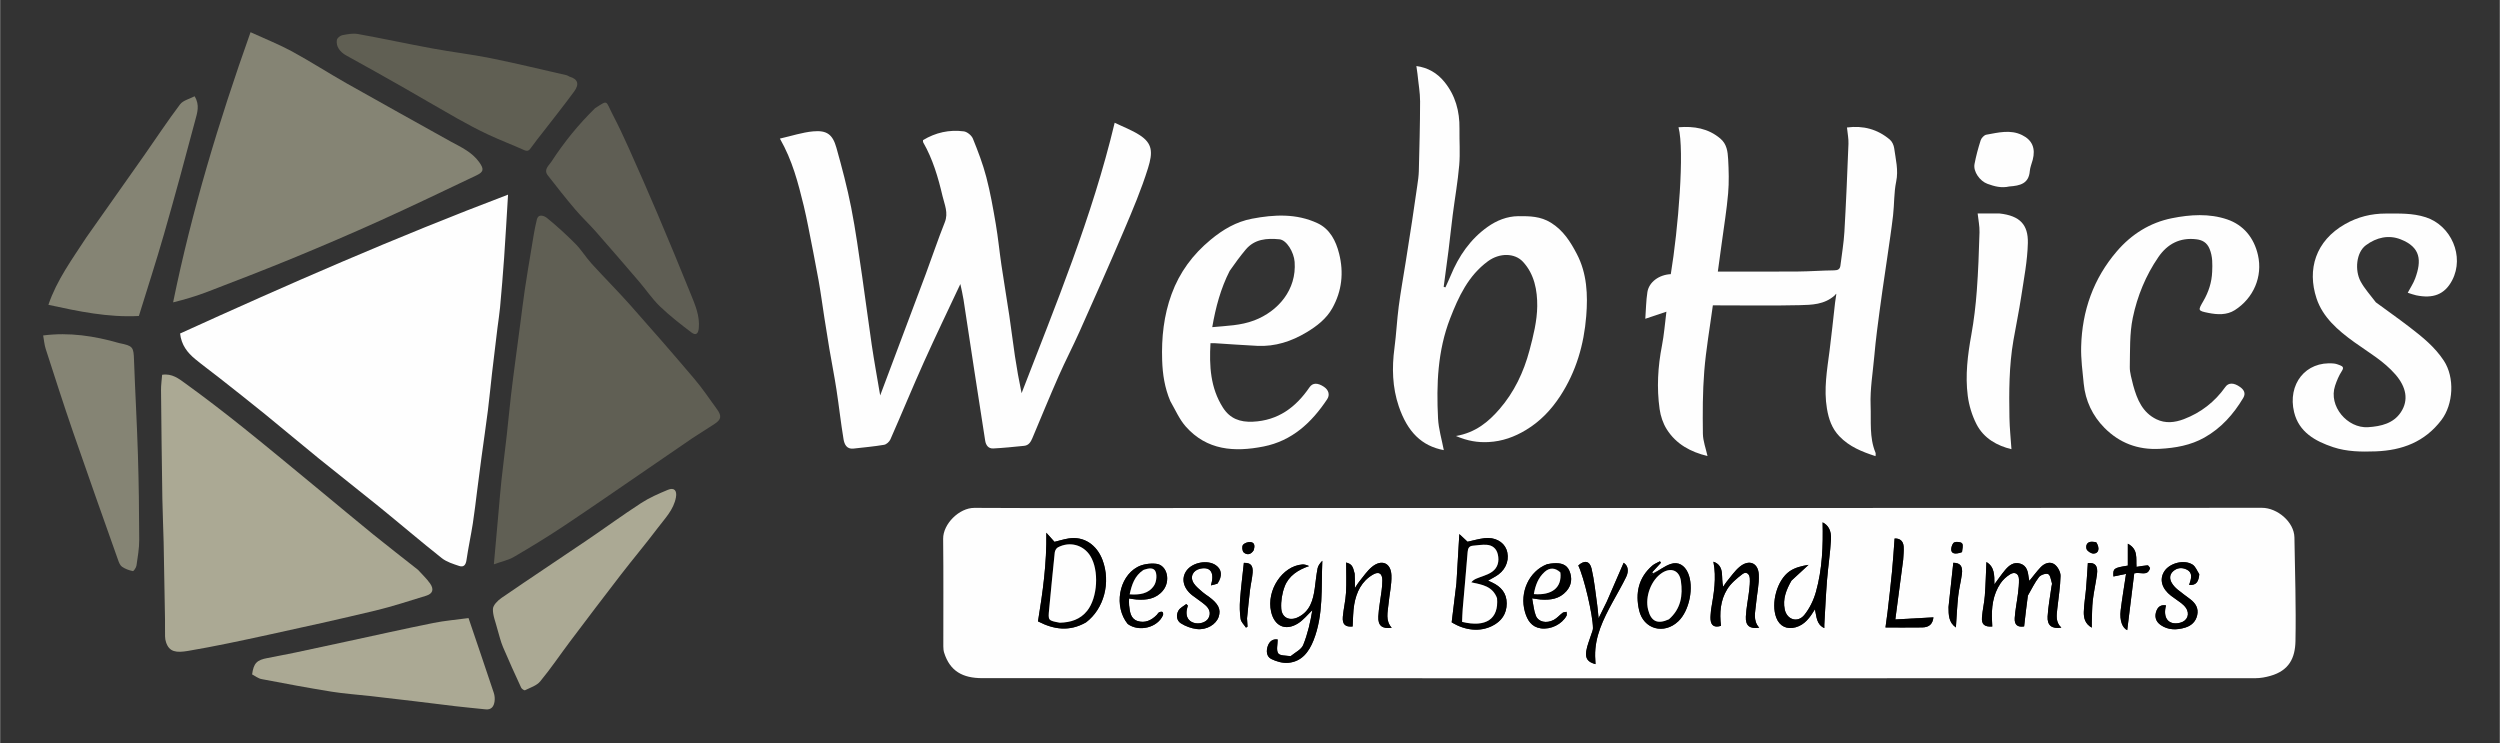 <?xml version="1.0" encoding="UTF-8"?> <svg xmlns="http://www.w3.org/2000/svg" xmlns:xlink="http://www.w3.org/1999/xlink" xmlns:xodm="http://www.corel.com/coreldraw/odm/2003" xml:space="preserve" width="2550px" height="758px" version="1.1" shape-rendering="geometricPrecision" text-rendering="geometricPrecision" image-rendering="optimizeQuality" fill-rule="evenodd" clip-rule="evenodd" viewBox="0 0 29666.5 8819.76"><rect x="0" y="0" width="29666.5" height="8819.76" fill="#333333" stroke="none"/> <g id="Layer_x0020_1">  <g id="_2620354774704"> <path fill="none" fill-rule="nonzero" d="M19724.21 8819.76c-6580.08,0 -13152.14,0 -19724.21,0 0,-2939.93 0,-5879.84 0,-8819.76 9888.84,0 19777.66,0 29666.5,0 0,2939.92 0,5879.83 0,8819.76 -3311.42,0 -6622.84,0 -9942.29,0m-5764.92 -2790.29c-799.03,0 -1598.09,2.41 -2397.1,-1.84 -179.53,-0.95 -372.81,190.89 -370.75,367.64 4.98,424.84 1.45,849.79 2.04,1274.7 0.02,25.75 2.2,52.71 9.9,77.04 69.04,217.81 218.37,301.45 452.37,301.54 5037.45,2.01 10074.9,1.62 15112.35,0.37 58.83,-0.01 119.34,-11.51 176.19,-27.72 220.4,-62.88 292.88,-210.35 296.83,-412.77 7.98,-409.86 -5.76,-820.17 -12.45,-1230.28 -2.98,-183.39 -203.39,-351.41 -385.8,-351.26 -4289.18,3.34 -8578.36,2.58 -12883.58,2.58m-8058.06 -2139.56c10.69,-80.18 24.21,-160.09 31.49,-240.57 17.78,-196.3 34.55,-392.73 48.25,-589.35 16.88,-242.18 30.25,-484.62 46.57,-749.95 -1335.44,506.57 -2620.15,1069.19 -3892.14,1648.07 15.08,136.64 87.05,227.7 179.29,303.7 94.41,77.8 193.68,149.65 289.74,225.47 180.1,142.14 360.67,283.72 538.72,428.39 215.17,174.84 426.71,354.14 642.07,528.72 237.1,192.19 478.07,379.63 714.95,572.08 247.69,201.25 490.23,408.92 740.36,607.02 57.97,45.92 135.87,69.71 207.9,93.78 51.13,17.09 77.18,-10.84 85.53,-68.25 21.27,-146.19 52.75,-290.87 75.65,-436.86 20.18,-128.81 34.29,-258.58 51.09,-387.92 17.12,-131.97 33.66,-264.02 51.47,-395.9 25.12,-185.96 52.75,-371.58 76.3,-557.73 18.72,-147.96 32.05,-296.58 49.33,-444.74 20.27,-173.8 42.21,-347.42 63.43,-535.96m3639.58 -1440.62c16.23,78.5 33.17,156.86 48.55,235.52 41.7,213.47 84.89,426.7 123.32,640.76 26.66,148.42 46.09,298.11 69.35,447.15 19.25,123.28 38.42,246.58 59.35,369.57 27.4,161.13 59.33,321.52 84.13,483.02 30.07,195.71 51.35,392.82 83.85,588.08 9.49,57.05 35.6,119.76 117.33,110.5 121.33,-13.72 243.16,-24.65 363.43,-44.83 28.46,-4.77 63.03,-36.55 75.33,-64.49 134.65,-305.62 261.46,-614.74 398.36,-919.32 141,-313.74 290.79,-623.52 431.74,-924.36 11.06,53.65 27.3,118.65 37.57,184.6 43.97,282.71 85.78,565.76 129.15,848.58 42.17,274.99 85.49,549.82 127.76,824.81 8.63,56.11 38.74,96.25 95.64,93.52 122.5,-5.87 244.68,-19.2 366.82,-31.18 55.39,-5.43 79.29,-46.89 98.7,-93.07 103.54,-246.29 204.96,-493.52 312.62,-738.01 77.84,-176.75 167.5,-348.27 246.21,-524.65 178.08,-399.06 356.25,-798.16 527.31,-1200.26 103.48,-243.26 207.19,-487.95 285.53,-739.87 58.74,-188.96 53.8,-293.84 -101.3,-393.26 -90.63,-58.08 -193.8,-96.58 -294.45,-145.42 -267.92,1121.72 -700.28,2160.96 -1104.75,3209.85 -30.96,-148 -56.9,-293.39 -78.89,-439.38 -24.04,-159.76 -42.95,-320.3 -66.78,-480.09 -29.93,-200.59 -63.99,-400.56 -93.61,-601.19 -24,-162.48 -39.48,-326.34 -67.11,-488.17 -31.79,-186.17 -64.53,-372.93 -112.27,-555.4 -40.71,-155.67 -98.6,-307.52 -159.29,-456.85 -15.53,-38.18 -67.69,-81.1 -107.68,-86.32 -171.84,-22.48 -335.06,13.79 -484.32,104.12 0.67,10.56 -1.47,19.98 2.06,26.15 114.06,198.79 177.87,416.29 229.4,636.97 23.61,101.05 72.14,199.45 27.06,312.15 -81.07,202.65 -149.76,410.23 -226.18,614.81 -177.47,475.14 -356.46,949.72 -540.63,1439.95 -35.51,-211.08 -71.15,-404.99 -100.18,-599.88 -40.31,-270.57 -73.71,-542.16 -113.68,-812.79 -40.25,-272.63 -76.8,-546.21 -130.07,-816.38 -47.3,-239.81 -109.74,-477.1 -176.09,-712.5 -44.01,-156.11 -113.47,-207.35 -274.43,-192.76 -129.97,11.79 -257.14,54.56 -395.62,85.87 149.82,262.36 216.5,526.93 286.76,804.45m-4585.89 4309.6c-175.73,-138.31 -353.08,-274.64 -526.78,-415.45 -216.82,-175.76 -430.27,-355.67 -645.81,-533.02 -298.68,-245.76 -595.72,-493.6 -897.69,-735.25 -225.78,-180.68 -455.23,-357.19 -689.54,-526.6 -74.82,-54.1 -156.27,-119.22 -273.07,-100.52 -4.73,62.88 -13.62,122.95 -13.05,182.95 4.04,428.97 9.09,857.93 15.77,1286.88 2.68,172.7 11.6,345.28 15.27,517.96 6.43,303.36 11.24,606.75 16.2,910.13 1.14,69.43 -0.81,138.91 0.7,208.31 0.49,23.06 4.49,46.91 11.76,68.79 38.12,114.8 119.23,125.96 260.31,102.13 318.11,-53.75 633.94,-122.02 949.37,-190.55 425.49,-92.44 850.71,-186.62 1274.09,-288.19 203.4,-48.81 402.78,-114.78 603.06,-176.06 78.37,-23.99 95.96,-75.62 46.54,-145.74 -40.11,-56.89 -92.19,-105.34 -147.13,-165.77m385.27 -5083.45c-409.23,-228.25 -819.46,-454.76 -1227.29,-685.48 -218.33,-123.52 -429.39,-260.1 -649.7,-379.84 -152.16,-82.7 -314.52,-146.65 -491.63,-227.84 -378.52,1063.79 -696.68,2118.45 -919.22,3206.38 143.51,-35.61 277.7,-75.58 408.02,-125.66 340.92,-131.04 681.93,-262.18 1019.57,-401.36 345.68,-142.51 689.6,-289.7 1030.25,-443.79 383.52,-173.49 762.99,-356.02 1143.17,-536.83 88.16,-41.92 89.89,-76.75 29.65,-159.5 -85.06,-116.82 -211.13,-174.47 -342.82,-246.08m2880.44 3521.25c85.3,-54.78 170.81,-109.24 255.84,-164.43 81.47,-52.9 89.81,-93.88 30.84,-175.35 -88.25,-121.91 -172.73,-247.31 -269.86,-361.85 -249.27,-293.96 -502.44,-584.72 -758.39,-872.87 -149.08,-167.86 -308.31,-326.67 -459.42,-492.79 -68.06,-74.82 -121.33,-163.59 -192.17,-235.32 -106.94,-108.29 -220.29,-211.01 -338.12,-307.27 -27.67,-22.6 -100.95,-57.17 -119.97,18.76 -29.69,118.49 -46.62,240.27 -66.99,360.98 -26.46,156.8 -52.49,313.69 -75.91,470.97 -19.61,131.65 -35.18,263.91 -52.66,395.88 -19.22,145.15 -38.89,290.24 -57.79,435.43 -18.53,142.3 -37.68,284.53 -54.09,427.08 -18,156.41 -32.19,313.28 -49.82,469.73 -19.9,176.58 -43,352.8 -62.36,529.42 -13.16,120.11 -22.38,240.64 -33.2,361 -18.77,209.03 -37.4,418.07 -57.36,641.42 90.78,-32.8 171.8,-49.37 239.42,-88.87 201.09,-117.49 400.24,-239 594.08,-368.05 333.37,-221.96 662.22,-450.7 992.82,-676.81 175.28,-119.87 350.25,-240.17 535.11,-367.06m13555.71 -1695.48c4.35,-4.96 8.71,-9.91 13.07,-14.85 0.75,2.22 2.41,4.59 2.11,6.67 -4.75,33.16 -10.7,66.18 -14.52,99.45 -21.78,189.61 -40.61,379.6 -65.15,568.85 -29.7,229.2 -70.31,457.6 -31.04,689.6 20.53,121.25 57.23,232.61 146.92,326.47 119.19,124.74 269.31,184.27 429.73,236.34 0,-15.48 4.05,-30.36 -0.6,-41.62 -74.92,-180.66 -50.67,-373.69 -57.88,-559.98 -7.46,-192.86 26.07,-387.42 43.24,-581.11 9.02,-101.71 19.9,-203.34 32.65,-304.65 19.86,-157.79 41.37,-315.37 63.4,-472.86 18.4,-131.49 39.04,-262.66 57.78,-394.09 23.91,-167.63 49.87,-335.04 69.38,-503.19 15.43,-133.11 9.58,-269.89 36.78,-400.11 28.75,-137.63 -5.86,-265.53 -23.45,-396.61 -4.87,-36.24 -24.31,-79.32 -51.42,-102.29 -145.78,-123.46 -315.6,-169.51 -509.06,-144.2 6.67,68.31 20.1,131.28 17.69,193.63 -13.52,348.94 -28.19,697.89 -48.29,1046.51 -7.65,132.75 -30.83,264.6 -46.81,396.87 -5.34,44.16 -28.41,57.91 -73.81,58.46 -145.73,1.79 -291.37,12.86 -437.09,13.96 -314.97,2.35 -629.98,0.72 -944.29,0.72 16.27,-118.61 32.1,-231.63 47.22,-344.73 25.92,-193.89 57.98,-387.25 74.81,-581.93 11.73,-135.32 7.89,-272.77 0.24,-408.66 -4.91,-87.3 -15.17,-177.51 -91.56,-242.42 -145.25,-123.43 -314.76,-149.58 -497.61,-135.17 73.54,278.23 -3.27,1206.97 -91.46,1743.4 -139.49,6.97 -258.99,93.19 -277.82,214.01 -15.85,101.69 -16.69,205.69 -24.68,315.63 89.99,-30.17 165.07,-55.36 250.47,-84.01 -17.91,140.46 -27.61,273.29 -52.95,403.07 -48.85,250.33 -63.22,501.57 -27.63,753.39 11.54,81.74 39.82,167.5 83.34,237.12 112.05,179.28 286.95,272.02 484.93,319.31 -19.61,-90.33 -53.76,-177.82 -54.79,-265.69 -2.88,-247.14 -3.48,-495.36 16.34,-741.43 20.89,-259.33 66.4,-516.68 101.96,-780.95 23.58,0 49.75,0 75.91,0 318.04,0 636.18,5.21 954.02,-2.36 143.33,-3.42 293.34,-5.8 419.92,-120.55m-4954.62 -2611.21c10.67,104.19 30.39,208.4 30.31,312.59 -0.21,276.59 -8.08,553.19 -15.01,829.72 -1.44,57.37 -10.51,114.73 -18.52,171.74 -19.54,139.18 -39.96,278.25 -61.09,417.2 -24.23,159.35 -49.38,318.55 -74.5,477.77 -28.36,179.66 -60.93,358.77 -84.58,539.05 -21.45,163.58 -28.74,329.05 -50.59,492.57 -31.39,234.82 -24.96,467.13 51.17,691.42 103.17,304.06 272.01,471.37 534.52,520.3 -23.37,-123.83 -62,-249.64 -68.44,-377.09 -20.34,-402.69 -4.92,-803.73 143.6,-1186.12 100.09,-257.69 215.1,-507.25 448.39,-678.4 140.1,-102.8 318.61,-98 415.11,5.31 136.44,146.06 172.04,340.79 170.18,527.1 -1.75,175.94 -46.44,354.31 -92.25,526.28 -68.17,255.89 -180.53,494.06 -356.06,696.39 -132.58,152.82 -285.24,278.74 -516.42,318.87 140.37,59.73 258.26,78.32 386.33,71.83 163.36,-8.28 308.37,-61.24 444.39,-143.25 168.06,-101.32 299.82,-238.66 407.81,-404.6 188.45,-289.54 280.76,-609.24 307.69,-947.58 20.02,-251.47 9.59,-504.52 -111.12,-736.01 -75.66,-145.08 -160.87,-281.1 -308.64,-372.48 -122.58,-75.79 -250.67,-78.15 -384.19,-77.15 -137.37,1.03 -260.64,51.93 -367.68,127.97 -204.49,145.27 -341.97,346.53 -437.25,577.37 -19.43,47.09 -41.42,93.11 -62.24,139.62 -6.91,-1.93 -13.81,-3.87 -20.72,-5.82 19.34,-145.09 39.57,-290.07 57.79,-435.3 17.55,-140.02 31.7,-280.46 49.73,-420.41 25.31,-196.48 60.02,-392.07 76.98,-589.22 12.32,-143.28 0.64,-288.51 2.83,-432.81 3.13,-206.71 -48.4,-395.95 -180.53,-557.14 -84.22,-102.73 -193.1,-167.14 -330.83,-185.94 5.58,37.03 9.7,64.43 13.83,106.22m-2934.11 3876.66c60.25,99.18 107.49,209.89 183.15,295.46 251.3,284.16 579.11,304.99 923.11,237.04 338.93,-66.96 570.71,-283.5 755.22,-561 33.9,-50.98 18.52,-109.29 -37.85,-147.12 -75.43,-50.58 -134.64,-49.01 -171.74,5.26 -162.55,237.83 -372.07,394.69 -672.8,408.67 -151.8,7.06 -271.55,-36.59 -354.83,-167.61 -149.55,-235.23 -162.78,-494.34 -147.69,-764.2 25.6,0 38.67,-0.71 51.65,0.11 168.09,10.51 336.07,23.22 504.28,31.43 211.7,10.33 405.21,-53.17 584.16,-160.61 121.87,-73.17 235.44,-160.08 306.27,-287.13 113.54,-203.66 137.19,-421.36 80.48,-646.6 -38.54,-153.13 -109.58,-292.94 -257.24,-361.78 -249.26,-116.24 -512.8,-103.29 -776.48,-52.99 -188.03,35.87 -344.28,128.15 -491.11,249.6 -212.23,175.54 -368.59,386.41 -463.14,644.29 -93.26,254.35 -121.17,517.82 -112.35,786.8 5.4,164.76 29.38,325.45 96.91,490.38m14303.7 -1182.45c-59.96,-81.27 -130.22,-157.01 -177.46,-245.1 -69.86,-130.26 -52.85,-342.44 62.89,-428.39 127.97,-95.03 272.47,-125.38 413.23,-69.95 238.58,93.95 250.14,251.57 171.91,463.84 -21.53,58.44 -57.45,111.56 -88.23,169.87 36.98,11.4 68.17,23.86 100.56,30.51 198.91,40.82 337.64,-7.98 426.75,-178.56 149.25,-285.72 -12.87,-650.66 -312.99,-747.81 -158.42,-51.29 -316.33,-44.01 -475.81,-44.09 -170.73,-0.1 -331.35,39.32 -482.23,125.09 -352.1,200.11 -451.32,539.69 -339.09,880.92 73.87,224.58 254.04,380.22 445.76,518.36 169.04,121.82 352.74,225.61 491.89,386.77 126.88,146.95 159.18,302.8 63.15,447.24 -87.14,131.12 -232.01,167.06 -388.92,177.11 -244.68,15.65 -472.31,-249.54 -391.57,-491.57 20.16,-60.46 45.19,-121.34 79.89,-174.22 26.96,-41.1 13.05,-55.36 -20.57,-68.94 -23.7,-9.56 -48.88,-18.59 -74.04,-20.98 -337.47,-31.95 -551.29,249.15 -471.38,577.79 57.5,236.41 250.05,343.78 462.75,414.7 163.75,54.58 334.29,56.49 505.83,50.13 314.6,-11.66 581.93,-112.05 779.71,-371.93 142.57,-187.31 159.25,-504.53 29.44,-703.12 -107.18,-163.95 -256.31,-283.54 -408.18,-400.25 -129.41,-99.47 -263.24,-193.17 -403.29,-297.42m-2880.37 984.6c-12.75,-71.55 -37.49,-143.36 -35.97,-214.61 4.13,-195.08 -3.71,-394.72 35.74,-583.68 53.45,-256.06 153.3,-500.99 304,-720.12 108.28,-157.44 257.04,-233.31 448.46,-210.78 70.41,8.28 127.23,36.48 159.16,115.27 36.7,90.54 34.01,178.16 30.26,271.17 -5.07,125.47 -42.63,239.3 -103.87,345.37 -65.23,112.96 -69.42,116.5 58.99,142.26 106,21.24 218.19,27.72 313.91,-33.34 220.73,-140.8 333.34,-396.92 274.06,-654.79 -46.99,-204.41 -171.58,-355.85 -365.01,-421.71 -212.08,-72.19 -439.1,-57.79 -656.43,-14 -259.78,52.35 -477.63,188.92 -651.51,390.83 -280.27,325.47 -414.01,708.13 -425.07,1133.1 -3.81,146.52 16.01,294.04 30.49,440.56 19.99,202.48 104.87,380.67 245.63,522.93 177.94,179.86 396.71,263.87 656.85,249.61 187.76,-10.3 366.75,-42.19 529.76,-133.8 198.06,-111.3 345.3,-276.23 461,-470.69 34.52,-58.03 3.79,-99.24 -36.16,-128.31 -76.6,-55.72 -139.83,-52.8 -175.38,-2.53 -125.63,177.63 -291.25,306.05 -493.2,382.95 -105.65,40.24 -218.36,54.5 -326.87,0.95 -164.26,-81.05 -227.41,-231.9 -278.84,-406.64m-21819.17 3176.8c-105.39,21.37 -210.48,44.46 -316.27,63.66 -129.18,23.43 -167.2,60.79 -185.46,194.89 36.12,18.52 71.75,47.81 111.53,55.41 276.41,52.8 553.11,104.67 830.9,149.42 153.61,24.76 309.56,34.66 464.36,52.23 175.27,19.91 350.46,40.55 525.6,61.53 162.1,19.42 323.99,40.55 486.16,59.32 117.66,13.62 235.64,24.5 353.44,36.84 69.2,7.24 97.07,-36.1 105.33,-93.33 4.77,-33.03 1.77,-70.27 -8.77,-101.94 -97.65,-293.56 -197.72,-586.32 -300.06,-888.1 -144.32,19.6 -283.69,30.94 -419.78,58.47 -344.84,69.75 -688.24,146.64 -1032.17,220.9 -200.34,43.25 -400.59,86.96 -614.81,130.7m-2473.9 -4923.05c-164.34,254.92 -345.61,500.53 -445.58,794.98 356.98,77.73 706.57,151.71 1073.86,132.59 99.69,-323.33 204.62,-645.44 297.99,-970.86 128.75,-448.71 251.07,-899.3 370.53,-1350.58 23.05,-87.03 57.66,-181.61 -7.18,-286.1 -60.41,32.07 -136.56,48.49 -172.13,95.57 -147.7,195.44 -282.52,400.57 -423.28,601.3 -228.1,325.26 -457.16,649.85 -694.21,983.1m6037.52 -1535.37c-193.59,191.72 -364.43,402.32 -512.45,630.7 -30.37,46.83 -96.76,94.55 -43.7,162.98 105.37,135.89 211.93,271.03 323.13,402.13 78.46,92.52 167.82,175.73 248.01,266.89 172.62,196.2 343.17,394.25 513.14,592.75 83.24,97.22 155.19,205.62 246.9,293.68 116.62,111.99 245.24,212.3 374.57,309.85 52.27,39.41 80.35,14.27 86.43,-51.22 13.73,-147.49 -44.01,-277.74 -96.62,-407.95 -129.63,-320.72 -262.26,-640.27 -397.37,-958.72 -110.62,-260.74 -225.16,-519.83 -340.76,-778.4 -58.25,-130.27 -119.3,-259.55 -185.18,-386.11 -90.99,-174.83 -51.11,-180.66 -216.1,-76.58m-5648.31 2784.29c-291.52,-85.16 -586.87,-129.7 -897.02,-90.3 10.75,58.22 14.66,111.23 30.55,160.35 106.2,328.51 211.25,657.46 323.76,983.82 175.14,508.08 355.67,1014.3 534.98,1520.92 10.35,29.21 23.9,64.36 47.2,80.3 37.39,25.58 83.19,42.31 127.75,51.3 10.21,2.06 39.71,-41.17 43.41,-66.07 14.99,-101.19 32.77,-203.38 32.51,-305.17 -0.86,-337.86 -5.18,-675.81 -15.55,-1013.51 -11.46,-373.44 -32.93,-746.55 -46.23,-1119.93 -5.52,-155.25 -11.69,-168.15 -181.36,-201.71m5344.08 -3165.42c-9.43,-4.48 -18.4,-10.93 -28.34,-13.18 -299.55,-68.09 -598.14,-141.01 -899.17,-201.81 -228.98,-46.24 -461.76,-73.31 -691.62,-115.63 -295.95,-54.48 -590.17,-118.38 -886.31,-171.72 -59.97,-10.81 -126.09,2.39 -187.43,14.46 -24.46,4.8 -58.92,34.11 -62.44,56.43 -12.1,76.92 37.04,142.77 112.24,184.15 222.26,122.28 443.58,246.3 664.08,371.69 218.01,123.99 433.62,252.19 652.14,375.23 120.34,67.74 242.49,132.99 367.49,191.5 140.47,65.75 285.89,120.84 427.45,184.38 46.44,20.84 62.63,-1.5 85.52,-34.22 43.3,-61.86 91.62,-120.18 137.81,-180.02 123.47,-160.02 249.79,-317.97 369.24,-480.95 65.06,-88.8 43.44,-148.79 -60.66,-180.31m-848.21 6570.53c21.3,67.92 37.29,138.07 64.91,203.3 68.65,162.12 141.86,322.36 215.65,482.23 6.76,14.66 37.08,34.04 45.77,29.72 62.6,-31.09 138.44,-54.55 180.14,-105.1 125.25,-151.81 235.45,-315.93 354.06,-473.33 199.44,-264.65 399.37,-528.96 601.89,-791.23 144.86,-187.57 297.73,-368.99 440.41,-558.15 84.23,-111.67 187.23,-213.75 214.3,-361.17 14.82,-80.59 -20.16,-120.9 -95.91,-89.32 -109,45.44 -219.22,93.32 -317.8,157.33 -218.59,141.93 -429.18,296.1 -644.98,442.41 -336.7,228.28 -676.09,452.61 -1011.38,682.92 -44.89,30.85 -100.36,85.83 -101.96,131.34 -2.73,77.99 33.21,157.33 54.9,249.05m17818.65 -4942.91c-85.16,0 -170.31,0 -252.44,0 8.15,77.12 24.04,149.98 21.98,222.31 -6.61,232.34 -14.8,464.88 -32.22,696.61 -13.08,174.05 -33.64,348.34 -64.65,520.05 -43.44,240.56 -73.75,482.01 -42.57,724.52 14.74,114.73 50.42,232.42 102.85,335.4 87.91,172.66 249.01,258.1 415.85,298.62 -8.21,-123.52 -21.65,-249.11 -23.95,-374.89 -5.56,-306.63 -4.98,-613.35 47.34,-917.05 29.89,-173.49 66.26,-345.97 92.52,-519.98 31.85,-211.13 73.8,-423 78.72,-635.31 5,-216.6 -93.55,-323.74 -343.43,-350.28m131.24 -320.73c118.39,-8.94 223.44,-32.39 235.16,-182.3 3.52,-45.1 23.12,-88.86 34.73,-133.4 35.28,-135.21 -3.85,-234.65 -127.66,-294.93 -138.19,-67.29 -282.16,-28.57 -422.66,-3.74 -26.19,4.62 -58.39,39.07 -67.22,66.4 -29.88,92.39 -55.27,186.87 -73.26,282.29 -16.88,89.54 64.02,201.83 153.17,234.39 82.67,30.19 165.03,52.9 267.74,31.29z"></path> <g> <path fill="#FEFEFE" fill-rule="nonzero" d="M13967.32 6029.47c4297.19,0 8586.37,0.76 12875.55,-2.58 182.41,-0.15 382.82,167.87 385.8,351.26 6.69,410.11 20.43,820.42 12.45,1230.28 -3.95,202.42 -76.43,349.89 -296.83,412.77 -56.85,16.21 -117.36,27.71 -176.19,27.72 -5037.45,1.25 -10074.9,1.64 -15112.35,-0.37 -234,-0.09 -383.33,-83.73 -452.37,-301.54 -7.7,-24.33 -9.88,-51.29 -9.9,-77.04 -0.59,-424.91 2.94,-849.86 -2.04,-1274.7 -2.06,-176.75 191.22,-368.59 370.75,-367.64 799.01,4.25 1598.07,1.84 2405.13,1.84l0 0zm5647.93 773.6c-2.23,-2.38 -4.46,-4.74 -4.06,-17.74 33.16,-35.44 66.32,-70.89 99.47,-106.33 -3.95,-5.75 -7.93,-11.53 -11.88,-17.28 -30.47,16.82 -65.01,28.95 -90.75,51.24 -164.48,142.39 -203.24,327.11 -156.81,529.23 52.16,227.08 296.76,292.36 466.05,130.55 131.93,-126.09 187.63,-407.54 113.6,-573.9 -39.85,-89.55 -114.37,-136.34 -205.68,-105.05 -72.65,24.88 -136.06,76.75 -209.94,109.28l0 0zm4451.77 261.62c42.42,-72.79 78.94,-150.17 130.14,-216.15 20.53,-26.44 82.13,-47.16 109.03,-35.01 25.78,11.63 32.24,68.77 44.2,106.86 3.6,11.5 -2.79,26.15 -4.58,39.37 -16.13,118.73 -39.4,237.05 -46.27,356.32 -6.23,108.14 51.5,149.93 163.26,133.21 -70.45,-64.43 -56.89,-145.48 -48.42,-225.15 13.75,-129.59 35.83,-258.93 38.5,-388.7 0.96,-46.46 -32.88,-109.46 -71,-137.09 -53.59,-38.85 -119.79,-13.89 -165.36,34.32 -46.83,49.53 -87.47,104.89 -133.82,161.34 -2.76,-13.37 -6.17,-25.48 -7.65,-37.81 -8.54,-70.65 -20.67,-142.06 -99.9,-166.71 -77.73,-24.19 -134.1,21.03 -180.1,76.03 -43.97,52.54 -82.52,109.62 -127.1,169.61 0.35,-107.38 2.17,-208.79 -94.72,-264.83 -6.02,135.3 -8.97,267.79 -18.85,399.75 -6.36,84.89 -26.89,168.7 -33.78,253.59 -7.06,87.08 28.49,117.33 122.27,112.54 -0.92,-20.81 -1.65,-41.68 -2.79,-62.52 -8.79,-160.23 9.04,-315.74 101.24,-451.87 28.78,-42.47 70.85,-80.29 114.86,-106.97 55.46,-33.63 101.4,-5.42 103.31,59.59 1.63,55.65 -4.36,111.87 -11.13,167.32 -11.96,97.76 -32.6,194.74 -39.19,292.75 -5.64,83.93 36.82,112.1 111.7,99.97 13.78,-121.9 27.13,-239.95 46.15,-369.76l0 0zm-6784.39 -137.23c-18.66,153.19 -37.34,306.37 -55.85,458.28 160.18,99.18 336.86,115.23 481.99,42.33 109.15,-54.82 171.35,-142.83 171.06,-267.31 -0.27,-120.69 -67.15,-197.86 -172.13,-247.06 -16.63,-7.81 -33.32,-15.45 -49.19,-22.8 42.81,-24.98 86.48,-45.32 124.28,-73.53 98.42,-73.46 134.16,-193.74 92.96,-298.35 -35.56,-90.33 -138.95,-146.41 -258.96,-131.9 -70.48,8.53 -139.48,29.02 -201.65,42.5 -34.98,-32.72 -68.43,-64.01 -97.41,-91.1 -11.41,197.21 -22.34,385.79 -35.1,588.94l0 0zm-4392.16 456.63c210.58,-160.06 292.05,-471.29 192.8,-736.43 -69.12,-184.61 -223.49,-285.25 -400.98,-257.33 -60,9.43 -118.53,28.15 -169.39,40.58 -33.29,-37.19 -65.06,-72.67 -96.83,-108.17 5.78,366.1 -42.9,707.86 -98.99,1051.84 186.77,96.68 372.89,124.78 573.39,9.51l0 0zm2420.58 405.56c-49.74,-10.64 -123.16,-5.58 -143.22,-35.87 -25.01,-37.73 -6.01,-104.62 -6.01,-164.01 -54.88,-9.31 -96.01,19.13 -116.51,74.74 -22.12,60.02 -16.79,127.98 40.8,156.63 60.73,30.22 136.45,51.49 202.65,45.25 158.68,-14.95 243.83,-128.85 298.49,-266.96 120.32,-303.96 90.43,-625.42 104.42,-944.23 -25.37,27.29 -49.51,56.48 -56.02,89.17 -15.6,78.2 -22.61,158.07 -33.57,237.21 -19.58,141.38 -56.81,274.87 -198.14,343.71 -101.01,49.19 -192.69,6.55 -199.74,-102.93 -5.58,-86.61 9.51,-180.79 40.51,-262.04 48.58,-127.41 158.99,-197.24 289.53,-242.2 -28.09,-12.71 -54.99,-20.88 -81.1,-18.81 -237.23,18.9 -426.9,307.91 -369.26,560.74 38.88,170.48 168.7,231.75 317.43,139.73 64.93,-40.18 114.93,-104.47 171.71,-157.8 -22.9,138.56 -54.36,280.41 -108.4,413.08 -21.8,53.5 -92.96,86.92 -153.57,134.59l0 0zm5950.89 -902.01c66.85,-61.32 133.69,-122.65 200.54,-183.99 -78.85,12.71 -160.31,31.83 -224.37,76.11 -150.6,104.13 -224.18,379.62 -158.82,550.82 38.93,101.96 125.72,143.54 230.7,113.94 108.22,-30.49 167.44,-114.3 228.07,-212.87 20.83,87.36 15.48,177.1 111.26,222.86 0,-17.6 -0.61,-29.63 0.09,-41.57 10.28,-175.34 18.02,-350.9 31.97,-525.97 12.9,-161.87 38.11,-322.88 47.21,-484.87 6.02,-107.07 -33.25,-169.26 -99.64,-202.93 6.7,278.24 -3.31,555.98 -78.83,825.04 -27.26,97.08 -74.32,196.02 -137.41,273.78 -79.99,98.63 -207.98,56.82 -233.26,-65.84 -25.19,-122.15 16.96,-230.91 82.49,-344.51l0 0zm-957.51 353.46c-2.06,37.07 -8.24,74.49 -5.34,111.18 5.92,74.8 48.32,98.71 124.12,75.26 -18.74,-152.16 -7.85,-302.74 73.17,-433.71 44.04,-71.19 114.36,-129.61 182.35,-181.24 44.19,-33.55 83.27,-1.91 86.38,52.15 2.72,47.57 -1.9,95.99 -7.56,143.53 -12.28,103.09 -33.91,205.51 -39.39,308.86 -5.84,109.98 47.4,149.7 158.41,132.5 -77.36,-85.69 -45.9,-185.94 -37.58,-282.2 10.09,-116.46 38.66,-233.33 32.71,-348.67 -7.2,-139.66 -115.59,-182.48 -224.32,-93.93 -60.64,49.38 -105.75,118.02 -156.79,178.86 -15.58,18.58 -27.63,40.11 -41.29,60.28 -14.29,-57.98 -10.07,-110.99 -15.4,-163.03 -6.16,-60.05 -31.07,-111.38 -100.87,-134.19 38.4,192.68 5.3,376.72 -28.6,574.35l0 0zm-4230.39 -436.82c-21.38,-90.94 -35.61,-109.21 -99.72,-128.26 0,119.45 5.15,239.2 -1.64,358.27 -5.44,95.45 -29.26,189.74 -37.77,285.2 -8.16,91.45 30.22,123.9 116.34,115.8 5.8,-88.03 4.08,-176.24 18.9,-261.59 25.39,-146.31 87.39,-275.78 221.91,-354.2 70.77,-41.25 111.51,-14.43 111.88,68.2 0.18,42.47 -4.25,85.18 -9.45,127.43 -12.4,100.42 -33.01,200.29 -38.18,300.99 -5.66,110.59 45.78,149.52 158.93,134.47 -77.66,-85.63 -46.9,-185.92 -38.14,-282.22 10.36,-113.86 38.99,-227.88 34.53,-340.84 -5.88,-148.5 -117.36,-193.65 -231.92,-98.7 -58.26,48.3 -101.49,114.91 -150.41,174.16 -15.53,18.81 -27.48,40.58 -50.84,75.65 0,-67.29 0,-114.53 -4.42,-174.36l0 0zm2280.28 -105.97c-209.14,81.21 -324.66,331.91 -257.85,564.13 27.85,96.83 76.73,178.84 187.55,194.86 119.32,17.24 251.15,-48.56 306.02,-149.54 6.49,-11.96 0.5,-30.67 0.29,-46.26 -15.68,3.47 -34.59,2.55 -46.44,11.24 -36.17,26.48 -66,63.57 -104.87,84.03 -88.51,46.57 -183.66,25.75 -213.69,-50.68 -23.99,-61.06 -28.52,-129.78 -43.68,-204.97 47.9,6.83 73.93,12.11 100.21,14.02 115.69,8.38 225.17,-5.91 307.01,-99.64 62.04,-71.04 70.75,-154.39 35.83,-238.99 -33.88,-82.04 -107.14,-96.49 -186.65,-91.5 -23.89,1.5 -47.65,5.15 -83.73,13.3l0 0zm-4969.81 709.4c132.45,96.36 352.88,40.45 416.05,-106.66 4.53,-10.54 1.03,-33.27 -6.5,-38.01 -9.14,-5.77 -28.27,-1.78 -39.85,4.22 -10.91,5.66 -17.05,19.97 -26.29,29.53 -63.69,65.94 -142.43,102.38 -230.5,73.17 -83.02,-27.55 -90,-111.19 -98.96,-185.94 -2.98,-24.98 -0.47,-50.62 -0.47,-80.95 36,4.99 61.89,9.99 88.03,11.97 118.52,9 230.37,-6.44 312.35,-103.98 97.55,-116.04 52.19,-306.84 -80.68,-320.05 -72.49,-7.2 -158.48,4.62 -221.37,38.98 -222.45,121.53 -280.46,470.96 -111.81,677.72l0 0zm5682.27 -264.76c-28.97,58.53 -57.93,117.06 -96.39,194.79 -6.69,-66.19 -9.68,-111.04 -16.01,-155.41 -20.71,-144.72 -34.17,-291.22 -67.07,-433.19 -21.78,-94.03 -85.92,-102.99 -157.83,-37.98 66.88,137.57 172.99,583.85 174.18,743.86 0.19,25.07 -12.83,50.4 -20.51,75.37 -20.22,65.84 -49.15,130.31 -59.25,197.64 -13.48,89.77 21.3,130.57 109.9,154.15 -1.56,-31.74 -3.91,-62.99 -4.46,-94.26 -4.17,-236.17 96.7,-438.69 205.28,-638.68 54.55,-100.48 112.93,-199.09 162.77,-301.84 32.66,-67.32 25.02,-132.57 -29.57,-168.26 -65.82,151.77 -131.09,302.26 -201.04,463.81l0 0zm7032.14 -330.96c-25.94,-37.97 -43.68,-88.92 -79.36,-111.41 -101.05,-63.72 -272.44,-17.69 -335.08,80.3 -60.84,95.19 -30.5,205.22 81.58,291.06 38.04,29.13 78.92,54.52 116.76,83.86 20.83,16.14 41.13,34.72 56.34,56 52.67,73.67 20.4,157.78 -66.96,179.25 -135.65,33.35 -208.6,-54.16 -167.5,-206.23 -56.09,-9.55 -93.21,12.31 -113.06,63.4 -26.77,68.88 -8.58,129.07 50.17,169.74 89.87,62.22 191.03,60.53 291.18,30.2 72.96,-22.09 125.4,-70.38 142.17,-148.07 17.36,-80.38 -19.15,-139.57 -80.43,-186.73 -50.71,-39.01 -103.53,-75.39 -152.6,-116.3 -26.12,-21.76 -50.84,-47.94 -68.11,-76.95 -28.33,-47.58 -29.23,-99.92 13.96,-139.23 47.32,-43.08 105.31,-49.65 163.41,-20.82 56.54,28.07 58.24,77.29 43.83,130.44 -4.41,16.31 -10,32.31 -16.15,51.93 93.5,7.38 112.72,-50.83 119.85,-130.44l0 0zm-11648.71 112.84c57.34,-88.51 49.28,-166.06 -22.47,-216.34 -96.44,-67.59 -275.32,-35.27 -346.83,62.67 -66.97,91.71 -41.56,208.05 66.11,293.33 50.06,39.63 105.03,73.26 153.44,114.68 47.61,40.73 73.27,93.04 40.52,155.94 -26.71,51.29 -111.68,78.37 -178.35,55.38 -64.68,-22.3 -88.37,-73.25 -82.02,-138.73 2.13,-21.87 9.88,-43.18 15.06,-64.76 -6.24,-6.1 -12.49,-12.21 -18.74,-18.31 -31.54,25.25 -73.32,44.53 -92.3,77.1 -30.6,52.53 -23.37,119.1 27.7,151.52 55.65,35.32 124.05,60.51 189.49,68.3 118.28,14.09 230.83,-56.56 259.81,-145.98 28.72,-88.64 -3.6,-154.15 -117.91,-238.39 -23.59,-17.4 -49.32,-32.32 -70.97,-51.82 -37.32,-33.61 -79.78,-65.01 -106.52,-106.15 -49.92,-76.81 -10.91,-155.82 78.73,-174.49 120.29,-25.06 170.13,48.52 124.94,198.5 26.28,-6.03 47.87,-10.99 80.31,-22.45l0 0zm8135.96 -285.7c2.01,-50.51 8.44,-101.33 4.92,-151.46 -4.87,-69.52 -47.26,-99.55 -107.76,-96.19 -10.14,133.35 -17.7,260.81 -30.02,387.79 -15.72,161.77 -34.92,323.2 -53.4,484.68 -6.62,57.9 -15.51,115.55 -24.7,183.04 133.91,0 284.65,1.56 435.33,-0.6 84.61,-1.22 124.44,-40.33 134.05,-119.44 -146.92,8.07 -294.35,16.16 -452.52,24.83 31.95,-243.86 61.71,-471.08 94.1,-712.65l0 0zm2929.66 99.3c-10.07,-10.18 -20.79,-29.61 -30.12,-28.96 -43.38,3.03 -86.39,11.61 -131.2,18.46 -7.13,-102.38 22.52,-208.49 -102.93,-274.94 0,95.49 0,178.72 0,259.87 -168.48,26.46 -177.41,33.67 -171.06,129.14 48.9,-10.21 98.26,-20.52 149.86,-31.29 -22.88,153.03 -46.42,292.01 -63.71,431.75 -15.29,123.63 21.54,210.72 77.74,236.36 27.3,-221.11 55.28,-447.61 83.25,-674.13 75.73,-19.75 156.9,40.22 188.17,-66.26l0 0zm-691.93 641.49c3.54,-85.05 2.14,-170.69 11.87,-255.03 11.88,-103 35.57,-204.6 49.59,-307.42 14.12,-103.55 -22.92,-143.91 -108.39,-134.77 -6.95,101.74 -12.52,202.28 -21.06,302.55 -7.92,92.8 -24.63,185.21 -26.87,278.04 -1.7,70.57 14.69,140.78 94.95,185.82 0,-24.64 0,-39.52 -0.09,-69.19l0 0zm-10025.87 -44.92c11.66,-111.09 22,-222.35 35.41,-333.22 8.3,-68.64 25.71,-136.36 30.99,-205.1 6.8,-88.62 -26.97,-119.12 -104.18,-116.26 -15.57,146.5 -34.15,291.07 -45.03,436.22 -5.71,76.11 -4.58,154.24 6.72,229.47 5.51,36.63 41.4,68.69 63.53,102.82 6.13,-3.81 12.25,-7.6 18.38,-11.4 -1.86,-29.12 -3.73,-58.25 -5.82,-102.53l0 0zm8325.5 -126.29c0.47,89.17 0.99,178.32 87.5,238.05 9.13,-129.8 14.27,-251.44 27.32,-372.23 9.41,-87.14 32.29,-172.76 43.82,-259.77 12.89,-97.26 -20.84,-134.8 -102.09,-135.65 -18.94,172.37 -37.74,343.52 -56.55,529.6l0 0zm-8244.14 -682.66c11.02,-41.8 13.63,-86.51 -39.89,-92.54 -29.62,-3.33 -73.57,11.99 -90.05,34.38 -13.69,18.58 -8.21,72.87 9.19,88.26 36.56,32.34 83.17,30.72 120.75,-30.1l0 0zm9993.49 -92.88c-15.79,-1.23 -31.55,-3.28 -47.35,-3.55 -60.12,-1.03 -75.38,46 -64.14,85.14 7.27,25.28 53.34,55.09 82.2,55.28 62.34,0.41 79.45,-62.41 29.29,-136.87l0 0zm-1587.09 116.6c1.01,-34.31 15.01,-78.02 -0.93,-100.06 -13.38,-18.5 -66.58,-23.43 -92.92,-12.37 -20.19,8.49 -35.06,50.87 -36.24,78.86 -2.28,53.69 41.73,67.84 130.09,33.57z"></path> </g> <path fill="#FEFEFE" fill-rule="nonzero" d="M5901.23 3897.33c-21.22,181.12 -43.16,354.74 -63.43,528.54 -17.28,148.16 -30.61,296.78 -49.33,444.74 -23.55,186.15 -51.18,371.77 -76.3,557.73 -17.81,131.88 -34.35,263.93 -51.47,395.9 -16.8,129.34 -30.91,259.11 -51.09,387.92 -22.9,145.99 -54.38,290.67 -75.65,436.86 -8.35,57.41 -34.4,85.34 -85.53,68.25 -72.03,-24.07 -149.93,-47.86 -207.9,-93.78 -250.13,-198.1 -492.67,-405.77 -740.36,-607.02 -236.88,-192.45 -477.85,-379.89 -714.95,-572.08 -215.36,-174.58 -426.9,-353.88 -642.07,-528.72 -178.05,-144.67 -358.62,-286.25 -538.72,-428.39 -96.06,-75.82 -195.33,-147.67 -289.74,-225.47 -92.24,-76 -164.21,-167.06 -179.29,-303.7 1271.99,-578.88 2556.7,-1141.5 3892.14,-1648.07 -16.32,265.33 -29.69,507.77 -46.57,749.95 -13.7,196.62 -30.47,393.05 -48.25,589.35 -7.28,80.48 -20.8,160.39 -31.49,247.99z"></path> <path fill="#FEFEFE" fill-rule="nonzero" d="M9537.18 2443.45c-66.63,-271.68 -133.31,-536.25 -283.13,-798.61 138.48,-31.31 265.65,-74.08 395.62,-85.87 160.96,-14.59 230.42,36.65 274.43,192.76 66.35,235.4 128.79,472.69 176.09,712.5 53.27,270.17 89.82,543.75 130.07,816.38 39.97,270.63 73.37,542.22 113.68,812.79 29.03,194.89 64.67,388.8 100.18,599.88 184.17,-490.23 363.16,-964.81 540.63,-1439.95 76.42,-204.58 145.11,-412.16 226.18,-614.81 45.08,-112.7 -3.45,-211.1 -27.06,-312.15 -51.53,-220.68 -115.34,-438.18 -229.4,-636.97 -3.53,-6.17 -1.39,-15.59 -2.06,-26.15 149.26,-90.33 312.48,-126.6 484.32,-104.12 39.99,5.22 92.15,48.14 107.68,86.32 60.69,149.33 118.58,301.18 159.29,456.85 47.74,182.47 80.48,369.23 112.27,555.4 27.63,161.83 43.11,325.69 67.11,488.17 29.62,200.63 63.68,400.6 93.61,601.19 23.83,159.79 42.74,320.33 66.78,480.09 21.99,145.99 47.93,291.38 78.89,439.38 404.47,-1048.89 836.83,-2088.13 1104.75,-3209.85 100.65,48.84 203.82,87.34 294.45,145.42 155.1,99.42 160.04,204.3 101.3,393.26 -78.34,251.92 -182.05,496.61 -285.53,739.87 -171.06,402.1 -349.23,801.2 -527.31,1200.26 -78.71,176.38 -168.37,347.9 -246.21,524.65 -107.66,244.49 -209.08,491.72 -312.62,738.01 -19.41,46.18 -43.31,87.64 -98.7,93.07 -122.14,11.98 -244.32,25.31 -366.82,31.18 -56.9,2.73 -87.01,-37.41 -95.64,-93.52 -42.27,-274.99 -85.59,-549.82 -127.76,-824.81 -43.37,-282.82 -85.18,-565.87 -129.15,-848.58 -10.27,-65.95 -26.51,-130.95 -37.57,-184.6 -140.95,300.84 -290.74,610.62 -431.74,924.36 -136.9,304.58 -263.71,613.7 -398.36,919.32 -12.3,27.94 -46.87,59.72 -75.33,64.49 -120.27,20.18 -242.1,31.11 -363.43,44.83 -81.73,9.26 -107.84,-53.45 -117.33,-110.5 -32.5,-195.26 -53.78,-392.37 -83.85,-588.08 -24.8,-161.5 -56.73,-321.89 -84.13,-483.02 -20.93,-122.99 -40.1,-246.29 -59.35,-369.57 -23.26,-149.04 -42.69,-298.73 -69.35,-447.15 -38.43,-214.06 -81.62,-427.29 -123.32,-640.76 -15.38,-78.66 -32.32,-157.02 -52.18,-241.36z"></path> <path fill="#ABA994" fill-rule="nonzero" d="M4959.01 6763.01c50.85,56.31 102.93,104.76 143.04,161.65 49.42,70.12 31.83,121.75 -46.54,145.74 -200.28,61.28 -399.66,127.25 -603.06,176.06 -423.38,101.57 -848.6,195.75 -1274.09,288.19 -315.43,68.53 -631.26,136.8 -949.37,190.55 -141.08,23.83 -222.19,12.67 -260.31,-102.13 -7.27,-21.88 -11.27,-45.73 -11.76,-68.79 -1.51,-69.4 0.44,-138.88 -0.7,-208.31 -4.96,-303.38 -9.77,-606.77 -16.2,-910.13 -3.67,-172.68 -12.59,-345.26 -15.27,-517.96 -6.68,-428.95 -11.73,-857.91 -15.77,-1286.88 -0.57,-60 8.32,-120.07 13.05,-182.95 116.8,-18.7 198.25,46.42 273.07,100.52 234.31,169.41 463.76,345.92 689.54,526.6 301.97,241.65 599.01,489.49 897.69,735.25 215.54,177.35 428.99,357.26 645.81,533.02 173.7,140.81 351.05,277.14 530.87,419.57z"></path> <path fill="#858474" fill-rule="nonzero" d="M5345.26 1678.79c126.62,68.26 252.69,125.91 337.75,242.73 60.24,82.75 58.51,117.58 -29.65,159.5 -380.18,180.81 -759.65,363.34 -1143.17,536.83 -340.65,154.09 -684.57,301.28 -1030.25,443.79 -337.64,139.18 -678.65,270.32 -1019.57,401.36 -130.32,50.08 -264.51,90.05 -408.02,125.66 222.54,-1087.93 540.7,-2142.59 919.22,-3206.38 177.11,81.19 339.47,145.14 491.63,227.84 220.31,119.74 431.37,256.32 649.7,379.84 407.83,230.72 818.06,457.23 1232.36,688.83z"></path> <path fill="#605F54" fill-rule="nonzero" d="M8215.75 5200.07c-179.98,123.51 -354.95,243.81 -530.23,363.68 -330.6,226.11 -659.45,454.85 -992.82,676.81 -193.84,129.05 -392.99,250.56 -594.08,368.05 -67.62,39.5 -148.64,56.07 -239.42,88.87 19.96,-223.35 38.59,-432.39 57.36,-641.42 10.82,-120.36 20.04,-240.89 33.2,-361 19.36,-176.62 42.46,-352.84 62.36,-529.42 17.63,-156.45 31.82,-313.32 49.82,-469.73 16.41,-142.55 35.56,-284.78 54.09,-427.08 18.9,-145.19 38.57,-290.28 57.79,-435.43 17.48,-131.97 33.05,-264.23 52.66,-395.88 23.42,-157.28 49.45,-314.17 75.91,-470.97 20.37,-120.71 37.3,-242.49 66.99,-360.98 19.02,-75.93 92.3,-41.36 119.97,-18.76 117.83,96.26 231.18,198.98 338.12,307.27 70.84,71.73 124.11,160.5 192.17,235.32 151.11,166.12 310.34,324.93 459.42,492.79 255.95,288.15 509.12,578.91 758.39,872.87 97.13,114.54 181.61,239.94 269.86,361.85 58.97,81.47 50.63,122.45 -30.84,175.35 -85.03,55.19 -170.54,109.65 -260.72,167.81z"></path> <path fill="#FEFEFE" fill-rule="nonzero" d="M21772.53 3506.1c-122.77,109.86 -272.78,112.24 -416.11,115.66 -317.84,7.57 -635.98,2.36 -954.02,2.36 -26.16,0 -52.33,0 -75.91,0 -35.56,264.27 -81.07,521.62 -101.96,780.95 -19.82,246.07 -19.22,494.29 -16.34,741.43 1.03,87.87 35.18,175.36 54.79,265.69 -197.98,-47.29 -372.88,-140.03 -484.93,-319.31 -43.52,-69.62 -71.8,-155.38 -83.34,-237.12 -35.59,-251.82 -21.22,-503.06 27.63,-753.39 25.34,-129.78 35.04,-262.61 52.95,-403.07 -85.4,28.65 -160.48,53.84 -250.47,84.01 7.99,-109.94 8.83,-213.94 24.68,-315.63 18.83,-120.82 138.33,-207.04 277.82,-214.01 88.19,-536.43 165,-1465.17 91.46,-1743.4 182.85,-14.41 352.36,11.74 497.61,135.17 76.39,64.91 86.65,155.12 91.56,242.42 7.65,135.89 11.49,273.34 -0.24,408.66 -16.83,194.68 -48.89,388.04 -74.81,581.93 -15.12,113.1 -30.95,226.12 -47.22,344.73 314.31,0 629.32,1.63 944.29,-0.72 145.72,-1.1 291.36,-12.17 437.09,-13.96 45.4,-0.55 68.47,-14.3 73.81,-58.46 15.98,-132.27 39.16,-264.12 46.81,-396.87 20.1,-348.62 34.77,-697.57 48.29,-1046.51 2.41,-62.35 -11.02,-125.32 -17.69,-193.63 193.46,-25.31 363.28,20.74 509.06,144.2 27.11,22.97 46.55,66.05 51.42,102.29 17.59,131.08 52.2,258.98 23.45,396.61 -27.2,130.22 -21.35,267 -36.78,400.11 -19.51,168.15 -45.47,335.56 -69.38,503.19 -18.74,131.43 -39.38,262.6 -57.78,394.09 -22.03,157.49 -43.54,315.07 -63.4,472.86 -12.75,101.31 -23.63,202.94 -32.65,304.65 -17.17,193.69 -50.7,388.25 -43.24,581.11 7.21,186.29 -17.04,379.32 57.88,559.98 4.65,11.26 0.6,26.14 0.6,41.62 -160.42,-52.07 -310.54,-111.6 -429.73,-236.34 -89.69,-93.86 -126.39,-205.22 -146.92,-326.47 -39.27,-232 1.34,-460.4 31.04,-689.6 24.54,-189.25 43.37,-379.24 65.15,-568.85 3.82,-33.27 9.77,-66.29 14.52,-99.45 0.3,-2.08 -1.36,-4.45 -2.11,-6.67 -4.36,4.94 -8.72,9.89 -16.88,19.74z"></path> <path fill="#FEFEFE" fill-rule="nonzero" d="M16821.7 882.79c-4.11,-34.58 -8.23,-61.98 -13.81,-99.01 137.73,18.8 246.61,83.21 330.83,185.94 132.13,161.19 183.66,350.43 180.53,557.14 -2.19,144.3 9.49,289.53 -2.83,432.81 -16.96,197.15 -51.67,392.74 -76.98,589.22 -18.03,139.95 -32.18,280.39 -49.73,420.41 -18.22,145.23 -38.45,290.21 -57.79,435.3 6.91,1.95 13.81,3.89 20.72,5.82 20.82,-46.51 42.81,-92.53 62.24,-139.62 95.28,-230.84 232.76,-432.1 437.25,-577.37 107.04,-76.04 230.31,-126.94 367.68,-127.97 133.52,-1 261.61,1.36 384.19,77.15 147.77,91.38 232.98,227.4 308.64,372.48 120.71,231.49 131.14,484.54 111.12,736.01 -26.93,338.34 -119.24,658.04 -307.69,947.58 -107.99,165.94 -239.75,303.28 -407.81,404.6 -136.02,82.01 -281.03,134.97 -444.39,143.25 -128.07,6.49 -245.96,-12.1 -386.33,-71.83 231.18,-40.13 383.84,-166.05 516.42,-318.87 175.53,-202.33 287.89,-440.5 356.06,-696.39 45.81,-171.97 90.5,-350.34 92.25,-526.28 1.86,-186.31 -33.74,-381.04 -170.18,-527.1 -96.5,-103.31 -275.01,-108.11 -415.11,-5.31 -233.29,171.15 -348.3,420.71 -448.39,678.4 -148.52,382.39 -163.94,783.43 -143.6,1186.12 6.44,127.45 45.07,253.26 68.44,377.09 -262.51,-48.93 -431.35,-216.24 -534.52,-520.3 -76.13,-224.29 -82.56,-456.6 -51.17,-691.42 21.85,-163.52 29.14,-328.99 50.59,-492.57 23.65,-180.28 56.22,-359.39 84.58,-539.05 25.12,-159.22 50.27,-318.42 74.5,-477.77 21.13,-138.95 41.55,-278.02 61.09,-417.2 8.01,-57.01 17.08,-114.37 18.52,-171.74 6.93,-276.53 14.8,-553.13 15.01,-829.72 0.08,-104.19 -19.64,-208.4 -30.33,-319.8z"></path> <g> <path fill="#FEFEFE" fill-rule="nonzero" d="M13887.36 4760.27c-67.28,-158.54 -91.26,-319.23 -96.66,-483.99 -8.82,-268.98 19.09,-532.45 112.35,-786.8 94.55,-257.88 250.91,-468.75 463.14,-644.29 146.83,-121.45 303.08,-213.73 491.11,-249.6 263.68,-50.3 527.22,-63.25 776.48,52.99 147.66,68.84 218.7,208.65 257.24,361.78 56.71,225.24 33.06,442.94 -80.48,646.6 -70.83,127.05 -184.4,213.96 -306.27,287.13 -178.95,107.44 -372.46,170.94 -584.16,160.61 -168.21,-8.21 -336.19,-20.92 -504.28,-31.43 -12.98,-0.82 -26.05,-0.11 -51.65,-0.11 -15.09,269.86 -1.86,528.97 147.69,764.2 83.28,131.02 203.03,174.67 354.83,167.61 300.73,-13.98 510.25,-170.84 672.8,-408.67 37.1,-54.27 96.31,-55.84 171.74,-5.26 56.37,37.83 71.75,96.14 37.85,147.12 -184.51,277.5 -416.29,494.04 -755.22,561 -344,67.95 -671.81,47.12 -923.11,-237.04 -75.66,-85.57 -122.9,-196.28 -183.4,-301.85l0 0zm704.66 -1545.39c-105.99,208.09 -165.95,430.51 -206.84,667.82 169.45,-16.13 336.45,-18.29 498.6,-80.22 284.38,-108.6 503.63,-364.27 479.17,-693.86 -8.69,-117.13 -95.46,-260.35 -179.94,-268.5 -148.99,-14.37 -295.33,-4.53 -401.59,123.01 -64.98,78.01 -125.67,159.58 -189.4,251.75z"></path> </g> <path fill="#FEFEFE" fill-rule="nonzero" d="M28195.39 3588.2c135.97,100.26 269.8,193.96 399.21,293.43 151.87,116.71 301,236.3 408.18,400.25 129.81,198.59 113.13,515.81 -29.44,703.12 -197.78,259.88 -465.11,360.27 -779.71,371.93 -171.54,6.36 -342.08,4.45 -505.83,-50.13 -212.7,-70.92 -405.25,-178.29 -462.75,-414.7 -79.91,-328.64 133.91,-609.74 471.38,-577.79 25.16,2.39 50.34,11.42 74.04,20.98 33.62,13.58 47.53,27.84 20.57,68.94 -34.7,52.88 -59.73,113.76 -79.89,174.22 -80.74,242.03 146.89,507.22 391.57,491.57 156.91,-10.05 301.78,-45.99 388.92,-177.11 96.03,-144.44 63.73,-300.29 -63.15,-447.24 -139.15,-161.16 -322.85,-264.95 -491.89,-386.77 -191.72,-138.14 -371.89,-293.78 -445.76,-518.36 -112.23,-341.23 -13.01,-680.81 339.09,-880.92 150.88,-85.77 311.5,-125.19 482.23,-125.09 159.48,0.08 317.39,-7.2 475.81,44.09 300.12,97.15 462.24,462.09 312.99,747.81 -89.11,170.58 -227.84,219.38 -426.75,178.56 -32.39,-6.65 -63.58,-19.11 -100.56,-30.51 30.78,-58.31 66.7,-111.43 88.23,-169.87 78.23,-212.27 66.67,-369.89 -171.91,-463.84 -140.76,-55.43 -285.26,-25.08 -413.23,69.95 -115.74,85.95 -132.75,298.13 -62.89,428.39 47.24,88.09 117.5,163.83 181.54,249.09z"></path> <path fill="#FEFEFE" fill-rule="nonzero" d="M25315.45 4573.92c46.92,169.63 110.07,320.48 274.33,401.53 108.51,53.55 221.22,39.29 326.87,-0.95 201.95,-76.9 367.57,-205.32 493.2,-382.95 35.55,-50.27 98.78,-53.19 175.38,2.53 39.95,29.07 70.68,70.28 36.16,128.31 -115.7,194.46 -262.94,359.39 -461,470.69 -163.01,91.61 -342,123.5 -529.76,133.8 -260.14,14.26 -478.91,-69.75 -656.85,-249.61 -140.76,-142.26 -225.64,-320.45 -245.63,-522.93 -14.48,-146.52 -34.3,-294.04 -30.49,-440.56 11.06,-424.97 144.8,-807.63 425.07,-1133.1 173.88,-201.91 391.73,-338.48 651.51,-390.83 217.33,-43.79 444.35,-58.19 656.43,14 193.43,65.86 318.02,217.3 365.01,421.71 59.28,257.87 -53.33,513.99 -274.06,654.79 -95.72,61.06 -207.91,54.58 -313.91,33.34 -128.41,-25.76 -124.22,-29.3 -58.99,-142.26 61.24,-106.07 98.8,-219.9 103.87,-345.37 3.75,-93.01 6.44,-180.63 -30.26,-271.17 -31.93,-78.79 -88.75,-106.99 -159.16,-115.27 -191.42,-22.53 -340.18,53.34 -448.46,210.78 -150.7,219.13 -250.55,464.06 -304,720.12 -39.45,188.96 -31.61,388.6 -35.74,583.68 -1.52,71.25 23.22,143.06 40.48,219.72z"></path> <path fill="#ABA994" fill-rule="nonzero" d="M3498.74 7745.5c207.25,-43.63 407.5,-87.34 607.84,-130.59 343.93,-74.26 687.33,-151.15 1032.17,-220.9 136.09,-27.53 275.46,-38.87 419.78,-58.47 102.34,301.78 202.41,594.54 300.06,888.1 10.54,31.67 13.54,68.91 8.77,101.94 -8.26,57.23 -36.13,100.57 -105.33,93.33 -117.8,-12.34 -235.78,-23.22 -353.44,-36.84 -162.17,-18.77 -324.06,-39.9 -486.16,-59.32 -175.14,-20.98 -350.33,-41.62 -525.6,-61.53 -154.8,-17.57 -310.75,-27.47 -464.36,-52.23 -277.79,-44.75 -554.49,-96.62 -830.9,-149.42 -39.78,-7.6 -75.41,-36.89 -111.53,-55.41 18.26,-134.1 56.28,-171.46 185.46,-194.89 105.79,-19.2 210.88,-42.29 323.24,-63.77z"></path> <path fill="#858474" fill-rule="nonzero" d="M1022.06 2818.37c232.86,-329.06 461.92,-653.65 690.02,-978.91 140.76,-200.73 275.58,-405.86 423.28,-601.3 35.57,-47.08 111.72,-63.5 172.13,-95.57 64.84,104.49 30.23,199.07 7.18,286.1 -119.46,451.28 -241.78,901.87 -370.53,1350.58 -93.37,325.42 -198.3,647.53 -297.99,970.86 -367.29,19.12 -716.88,-54.86 -1073.86,-132.59 99.97,-294.45 281.24,-540.06 449.77,-799.17z"></path> <path fill="#5F5E54" fill-rule="nonzero" d="M7060.46 1284.11c159.92,-101 120.04,-95.17 211.03,79.66 65.88,126.56 126.93,255.84 185.18,386.11 115.6,258.57 230.14,517.66 340.76,778.4 135.11,318.45 267.74,638 397.37,958.72 52.61,130.21 110.35,260.46 96.62,407.95 -6.08,65.49 -34.16,90.63 -86.43,51.22 -129.33,-97.55 -257.95,-197.86 -374.57,-309.85 -91.71,-88.06 -163.66,-196.46 -246.9,-293.68 -169.97,-198.5 -340.52,-396.55 -513.14,-592.75 -80.19,-91.16 -169.55,-174.37 -248.01,-266.89 -111.2,-131.1 -217.76,-266.24 -323.13,-402.13 -53.06,-68.43 13.33,-116.15 43.7,-162.98 148.02,-228.38 318.86,-438.98 517.52,-633.78z"></path> <path fill="#858474" fill-rule="nonzero" d="M1413.7 4072.16c163.05,32.88 169.22,45.78 174.74,201.03 13.3,373.38 34.77,746.49 46.23,1119.93 10.37,337.7 14.69,675.65 15.55,1013.51 0.26,101.79 -17.52,203.98 -32.51,305.17 -3.7,24.9 -33.2,68.13 -43.41,66.07 -44.56,-8.99 -90.36,-25.72 -127.75,-51.3 -23.3,-15.94 -36.85,-51.09 -47.2,-80.3 -179.31,-506.62 -359.84,-1012.84 -534.98,-1520.92 -112.51,-326.36 -217.56,-655.31 -323.76,-983.82 -15.89,-49.12 -19.8,-102.13 -30.55,-160.35 310.15,-39.4 605.5,5.14 903.64,90.98z"></path> <path fill="#605F53" fill-rule="nonzero" d="M6756.64 909.44c98.62,28.14 120.24,88.13 55.18,176.93 -119.45,162.98 -245.77,320.93 -369.24,480.95 -46.19,59.84 -94.51,118.16 -137.81,180.02 -22.89,32.72 -39.08,55.06 -85.52,34.22 -141.56,-63.54 -286.98,-118.63 -427.45,-184.38 -125,-58.51 -247.15,-123.76 -367.49,-191.5 -218.52,-123.04 -434.13,-251.24 -652.14,-375.23 -220.5,-125.39 -441.82,-249.41 -664.08,-371.69 -75.2,-41.38 -124.34,-107.23 -112.24,-184.15 3.52,-22.32 37.98,-51.63 62.44,-56.43 61.34,-12.07 127.46,-25.27 187.43,-14.46 296.14,53.34 590.36,117.24 886.31,171.72 229.86,42.32 462.64,69.39 691.62,115.63 301.03,60.8 599.62,133.72 899.17,201.81 9.94,2.25 18.91,8.7 33.82,16.56z"></path> <path fill="#ABA994" fill-rule="nonzero" d="M5901.97 7470.12c-20.71,-85.25 -56.65,-164.59 -53.92,-242.58 1.6,-45.51 57.07,-100.49 101.96,-131.34 335.29,-230.31 674.68,-454.64 1011.38,-682.92 215.8,-146.31 426.39,-300.48 644.98,-442.41 98.58,-64.01 208.8,-111.89 317.8,-157.33 75.75,-31.58 110.73,8.73 95.91,89.32 -27.07,147.42 -130.07,249.5 -214.3,361.17 -142.68,189.16 -295.55,370.58 -440.41,558.15 -202.52,262.27 -402.45,526.58 -601.89,791.23 -118.61,157.4 -228.81,321.52 -354.06,473.33 -41.7,50.55 -117.54,74.01 -180.14,105.1 -8.69,4.32 -39.01,-15.06 -45.77,-29.72 -73.79,-159.87 -147,-320.11 -215.65,-482.23 -27.62,-65.23 -43.61,-135.38 -65.89,-209.77z"></path> <path fill="#FEFEFE" fill-rule="nonzero" d="M23729.12 2533.68c242.36,26.54 340.91,133.68 335.91,350.28 -4.92,212.31 -46.87,424.18 -78.72,635.31 -26.26,174.01 -62.63,346.49 -92.52,519.98 -52.32,303.7 -52.9,610.42 -47.34,917.05 2.3,125.78 15.74,251.37 23.95,374.89 -166.84,-40.52 -327.94,-125.96 -415.85,-298.62 -52.43,-102.98 -88.11,-220.67 -102.85,-335.4 -31.18,-242.51 -0.87,-483.96 42.57,-724.52 31.01,-171.71 51.57,-346 64.65,-520.05 17.42,-231.73 25.61,-464.27 32.22,-696.61 2.06,-72.33 -13.83,-145.19 -21.98,-222.31 82.13,0 167.28,0 259.96,0z"></path> <path fill="#FEFEFE" fill-rule="nonzero" d="M23845.72 2212.95c-95.59,21.61 -177.95,-1.1 -260.62,-31.29 -89.15,-32.56 -170.05,-144.85 -153.17,-234.39 17.99,-95.42 43.38,-189.9 73.26,-282.29 8.83,-27.33 41.03,-61.78 67.22,-66.4 140.5,-24.83 284.47,-63.55 422.66,3.74 123.81,60.28 162.94,159.72 127.66,294.93 -11.61,44.54 -31.21,88.3 -34.73,133.4 -11.72,149.91 -116.77,173.36 -242.28,182.3z"></path> <path fill="black" fill-rule="nonzero" d="M24064.19 7070.58c-16.19,123.92 -29.54,241.97 -43.32,363.87 -74.88,12.13 -117.34,-16.04 -111.7,-99.97 6.59,-98.01 27.23,-194.99 39.19,-292.75 6.77,-55.45 12.76,-111.67 11.13,-167.32 -1.91,-65.01 -47.85,-93.22 -103.31,-59.59 -44.01,26.68 -86.08,64.5 -114.86,106.97 -92.2,136.13 -110.03,291.64 -101.24,451.87 1.14,20.84 1.87,41.71 2.79,62.52 -93.78,4.79 -129.33,-25.46 -122.27,-112.54 6.89,-84.89 27.42,-168.7 33.78,-253.59 9.88,-131.96 12.83,-264.45 18.85,-399.75 96.89,56.04 95.07,157.45 94.72,264.83 44.58,-59.99 83.13,-117.07 127.1,-169.61 46,-55 102.37,-100.22 180.1,-76.03 79.23,24.65 91.36,96.06 99.9,166.71 1.48,12.33 4.89,24.44 7.65,37.81 46.35,-56.45 86.99,-111.81 133.82,-161.34 45.57,-48.21 111.77,-73.17 165.36,-34.32 38.12,27.63 71.96,90.63 71,137.09 -2.67,129.77 -24.75,259.11 -38.5,388.7 -8.47,79.67 -22.03,160.72 48.42,225.15 -111.76,16.72 -169.49,-25.07 -163.26,-133.21 6.87,-119.27 30.14,-237.59 46.27,-356.32 1.79,-13.22 8.18,-27.87 4.58,-39.37 -11.96,-38.09 -18.42,-95.23 -44.2,-106.86 -26.9,-12.15 -88.5,8.57 -109.03,35.01 -51.2,65.98 -87.72,143.36 -132.97,222.04z"></path> <g> <path fill="black" fill-rule="nonzero" d="M17283.55 6920.17c11.84,-195.86 22.77,-384.44 34.18,-581.65 28.98,27.09 62.43,58.38 97.41,91.1 62.17,-13.48 131.17,-33.97 201.65,-42.5 120.01,-14.51 223.4,41.57 258.96,131.9 41.2,104.61 5.46,224.89 -92.96,298.35 -37.8,28.21 -81.47,48.55 -124.28,73.53 15.87,7.35 32.56,14.99 49.19,22.8 104.98,49.2 171.86,126.37 172.13,247.06 0.29,124.48 -61.91,212.49 -171.06,267.31 -145.13,72.9 -321.81,56.85 -481.99,-42.33 18.51,-151.91 37.19,-305.09 56.77,-465.57l0 0zm480.46 173.74c-52.63,-138.11 -175.83,-154.88 -304.51,-182.76 16.94,-21.2 37.65,-34.29 59.88,-43.88 62.71,-27.07 133.05,-42.83 187.39,-81.38 67.04,-47.58 87.15,-123.72 67.42,-207.17 -16.32,-68.98 -63.23,-106.74 -128.74,-112.47 -54.66,-4.78 -110.71,5.83 -166.1,10.23 -45.77,3.64 -59.69,30.32 -63.19,74.58 -17.82,225.67 -39.22,451.05 -58.44,676.6 -4.41,51.74 -5.15,103.79 -7.45,152.83 284.4,69.46 436.14,-34.37 413.74,-286.58z"></path> </g> <g> <path fill="black" fill-rule="nonzero" d="M12885.57 7387.45c-195.6,111.91 -381.72,83.81 -568.49,-12.87 56.09,-343.98 104.77,-685.74 98.99,-1051.84 31.77,35.5 63.54,70.98 96.83,108.17 50.86,-12.43 109.39,-31.15 169.39,-40.58 177.49,-27.92 331.86,72.72 400.98,257.33 99.25,265.14 17.78,576.37 -197.7,739.79l0 0zm-303.69 3.04c125.03,-3.52 236.15,-38.94 317.79,-140.29 125.6,-155.98 144.41,-481.84 38.07,-652.31 -82.31,-131.94 -244.38,-176.13 -385.06,-101.2 -18.21,9.69 -34.36,38.73 -36.67,60.39 -23.93,225.09 -44.55,450.52 -66.66,675.79 -12.9,131.51 -13.36,131.46 132.53,157.62z"></path> </g> <path fill="black" fill-rule="nonzero" d="M15317.01 7787.09c54.65,-45.11 125.81,-78.53 147.61,-132.03 54.04,-132.67 85.5,-274.52 108.4,-413.08 -56.78,53.33 -106.78,117.62 -171.71,157.8 -148.73,92.02 -278.55,30.75 -317.43,-139.73 -57.64,-252.83 132.03,-541.84 369.26,-560.74 26.11,-2.07 53.01,6.1 81.1,18.81 -130.54,44.96 -240.95,114.79 -289.53,242.2 -31,81.25 -46.09,175.43 -40.51,262.04 7.05,109.48 98.73,152.12 199.74,102.93 141.33,-68.84 178.56,-202.33 198.14,-343.71 10.96,-79.14 17.97,-159.01 33.57,-237.21 6.51,-32.69 30.65,-61.88 56.02,-89.17 -13.99,318.81 15.9,640.27 -104.42,944.23 -54.66,138.11 -139.81,252.01 -298.49,266.96 -66.2,6.24 -141.92,-15.03 -202.65,-45.25 -57.59,-28.65 -62.92,-96.61 -40.8,-156.63 20.5,-55.61 61.63,-84.05 116.51,-74.74 0,59.39 -19,126.28 6.01,164.01 20.06,30.29 93.48,25.23 149.18,33.31z"></path> <path fill="black" fill-rule="nonzero" d="M21258.34 6892.29c-61.93,108.95 -104.08,217.71 -78.89,339.86 25.28,122.66 153.27,164.47 233.26,65.84 63.09,-77.76 110.15,-176.7 137.41,-273.78 75.52,-269.06 85.53,-546.8 78.93,-825.02 66.29,33.65 105.56,95.84 99.54,202.91 -9.1,161.99 -34.31,323 -47.21,484.87 -13.95,175.07 -21.69,350.63 -31.97,525.97 -0.7,11.94 -0.09,23.97 -0.09,41.57 -95.78,-45.76 -90.43,-135.5 -111.26,-222.86 -60.63,98.57 -119.85,182.38 -228.07,212.87 -104.98,29.6 -191.77,-11.98 -230.7,-113.94 -65.36,-171.2 8.22,-446.69 158.82,-550.82 64.06,-44.28 145.52,-63.4 224.37,-76.11 -66.85,61.34 -133.69,122.67 -204.14,188.64z"></path> <g> <path fill="black" fill-rule="nonzero" d="M19621.62 6810.45c67.51,-39.91 130.92,-91.78 203.57,-116.66 91.31,-31.29 165.83,15.5 205.68,105.05 74.03,166.36 18.33,447.81 -113.6,573.9 -169.29,161.81 -413.89,96.53 -466.05,-130.55 -46.43,-202.12 -7.67,-386.84 156.81,-529.23 25.74,-22.29 60.28,-34.42 90.75,-51.24 3.95,5.75 7.93,11.53 11.88,17.28 -33.15,35.44 -66.31,70.89 -105.21,114 -10.9,16.33 -16.04,24.99 -21.19,33.65 2.47,2.27 4.95,4.52 7.41,6.79 9.99,-7.67 19.96,-15.32 29.95,-22.99l0 0zm187.67 535.6c139.01,-121.91 162.34,-280.54 138.06,-451.22 -17.73,-124.51 -116.99,-164.92 -223.65,-95.9 -129.09,83.56 -204.3,281.92 -165.64,436.95 34.68,139.07 111.01,176.5 251.23,110.17z"></path> </g> <path fill="black" fill-rule="nonzero" d="M20305.6 7234.34c32.73,-190.87 65.83,-374.91 27.43,-567.59 69.8,22.81 94.71,74.14 100.87,134.19 5.33,52.04 1.11,105.05 15.4,163.03 13.66,-20.17 25.71,-41.7 41.29,-60.28 51.04,-60.84 96.15,-129.48 156.79,-178.86 108.73,-88.55 217.12,-45.73 224.32,93.93 5.95,115.34 -22.62,232.21 -32.71,348.67 -8.32,96.26 -39.78,196.51 37.58,282.2 -111.01,17.2 -164.25,-22.52 -158.41,-132.5 5.48,-103.35 27.11,-205.77 39.39,-308.86 5.66,-47.54 10.28,-95.96 7.56,-143.53 -3.11,-54.06 -42.19,-85.7 -86.38,-52.15 -67.99,51.63 -138.31,110.05 -182.35,181.24 -81.02,130.97 -91.91,281.55 -73.17,433.71 -75.8,23.45 -118.2,-0.46 -124.12,-75.26 -2.9,-36.69 3.28,-74.11 6.51,-117.94z"></path> <path fill="black" fill-rule="nonzero" d="M16076.25 6810.57c2.21,53.54 2.21,100.78 2.21,168.07 23.36,-35.07 35.31,-56.84 50.84,-75.65 48.92,-59.25 92.15,-125.86 150.41,-174.16 114.56,-94.95 226.04,-49.8 231.92,98.7 4.46,112.96 -24.17,226.98 -34.53,340.84 -8.76,96.3 -39.52,196.59 38.14,282.22 -113.15,15.05 -164.59,-23.88 -158.93,-134.47 5.17,-100.7 25.78,-200.57 38.18,-300.99 5.2,-42.25 9.63,-84.96 9.45,-127.43 -0.37,-82.63 -41.11,-109.45 -111.88,-68.2 -134.52,78.42 -196.52,207.89 -221.91,354.2 -14.82,85.35 -13.1,173.56 -18.9,261.59 -86.12,8.1 -124.5,-24.35 -116.34,-115.8 8.51,-95.46 32.33,-189.75 37.77,-285.2 6.79,-119.07 1.64,-238.82 1.64,-358.27 64.11,19.05 78.34,37.32 101.93,134.55z"></path> <g> <path fill="black" fill-rule="nonzero" d="M18360.45 6695.57c29.95,-5.41 53.71,-9.06 77.6,-10.56 79.51,-4.99 152.77,9.46 186.65,91.5 34.92,84.6 26.21,167.95 -35.83,238.99 -81.84,93.73 -191.32,108.02 -307.01,99.64 -26.28,-1.91 -52.31,-7.19 -100.21,-14.02 15.16,75.19 19.69,143.91 43.68,204.97 30.03,76.43 125.18,97.25 213.69,50.68 38.87,-20.46 68.7,-57.55 104.87,-84.03 11.85,-8.69 30.76,-7.77 46.44,-11.24 0.21,15.59 6.2,34.3 -0.29,46.26 -54.87,100.98 -186.7,166.78 -306.02,149.54 -110.82,-16.02 -159.7,-98.03 -187.55,-194.86 -66.81,-232.22 48.71,-482.92 263.98,-566.87l0 0zm153.8 92.6c-59.8,-52.31 -124.51,-53.98 -183.27,-1.45 -78.52,70.2 -111.52,162.91 -128.76,264.12 215.61,17.87 335.51,-77.96 312.03,-262.67z"></path> </g> <g> <path fill="black" fill-rule="nonzero" d="M13380.14 7403.65c-164.28,-202.7 -106.27,-552.13 116.18,-673.66 62.89,-34.36 148.88,-46.18 221.37,-38.98 132.87,13.21 178.23,204.01 80.68,320.05 -81.98,97.54 -193.83,112.98 -312.35,103.98 -26.14,-1.98 -52.03,-6.98 -88.03,-11.97 0,30.33 -2.51,55.97 0.47,80.95 8.96,74.75 15.94,158.39 98.96,185.94 88.07,29.21 166.81,-7.23 230.5,-73.17 9.24,-9.56 15.38,-23.87 26.29,-29.53 11.58,-6 30.71,-9.99 39.85,-4.22 7.53,4.74 11.03,27.47 6.5,38.01 -63.17,147.11 -283.6,203.02 -420.42,102.6l0 0zm184.32 -637.28c-100.98,67.53 -134.08,172.27 -159.25,287.21 114.2,7.9 222.09,-4.48 287.8,-101.9 27.99,-41.52 37.45,-114.3 21.75,-161.76 -19.83,-59.9 -85.91,-46.72 -150.3,-23.55z"></path> </g> <path fill="black" fill-rule="nonzero" d="M19069.12 7137.41c67.61,-156.01 132.88,-306.5 198.7,-458.27 54.59,35.69 62.23,100.94 29.57,168.26 -49.84,102.75 -108.22,201.36 -162.77,301.84 -108.58,199.99 -209.45,402.51 -205.28,638.68 0.55,31.27 2.9,62.52 4.46,94.26 -88.6,-23.58 -123.38,-64.38 -109.9,-154.15 10.1,-67.33 39.03,-131.8 59.25,-197.64 7.68,-24.97 20.7,-50.3 20.51,-75.37 -1.19,-160.01 -107.3,-606.29 -174.18,-743.86 71.91,-65.01 136.05,-56.05 157.83,37.98 32.9,141.97 46.36,288.47 67.07,433.19 6.33,44.37 9.32,89.22 16.01,155.41 38.46,-77.73 67.42,-136.26 98.73,-200.33z"></path> <path fill="black" fill-rule="nonzero" d="M26100.24 6817.98c-8.45,73.62 -27.67,131.83 -121.17,124.45 6.15,-19.62 11.74,-35.62 16.15,-51.93 14.41,-53.15 12.71,-102.37 -43.83,-130.44 -58.1,-28.83 -116.09,-22.26 -163.41,20.82 -43.19,39.31 -42.29,91.65 -13.96,139.23 17.27,29.01 41.99,55.19 68.11,76.95 49.07,40.91 101.89,77.29 152.6,116.3 61.28,47.16 97.79,106.35 80.43,186.73 -16.77,77.69 -69.21,125.98 -142.17,148.07 -100.15,30.33 -201.31,32.02 -291.18,-30.2 -58.75,-40.67 -76.94,-100.86 -50.17,-169.74 19.85,-51.09 56.97,-72.95 113.06,-63.4 -41.1,152.07 31.85,239.58 167.5,206.23 87.36,-21.47 119.63,-105.58 66.96,-179.25 -15.21,-21.28 -35.51,-39.86 -56.34,-56 -37.84,-29.34 -78.72,-54.73 -116.76,-83.86 -112.08,-85.84 -142.42,-195.87 -81.58,-291.06 62.64,-97.99 234.03,-144.02 335.08,-80.3 35.68,22.49 53.42,73.44 80.68,117.4z"></path> <path fill="black" fill-rule="nonzero" d="M14444.78 6928.08c-27.01,8.21 -48.6,13.17 -74.88,19.2 45.19,-149.98 -4.65,-223.56 -124.94,-198.5 -89.64,18.67 -128.65,97.68 -78.73,174.49 26.74,41.14 69.2,72.54 106.52,106.15 21.65,19.5 47.38,34.42 70.97,51.82 114.31,84.24 146.63,149.75 117.91,238.39 -28.98,89.42 -141.53,160.07 -259.81,145.98 -65.44,-7.79 -133.84,-32.98 -189.49,-68.3 -51.07,-32.42 -58.3,-98.99 -27.7,-151.52 18.98,-32.57 60.76,-51.85 92.3,-77.1 6.25,6.1 12.5,12.21 18.74,18.31 -5.18,21.58 -12.93,42.89 -15.06,64.76 -6.35,65.48 17.34,116.43 82.02,138.73 66.67,22.99 151.64,-4.09 178.35,-55.38 32.75,-62.9 7.09,-115.21 -40.52,-155.94 -48.41,-41.42 -103.38,-75.05 -153.44,-114.68 -107.67,-85.28 -133.08,-201.62 -66.11,-293.33 71.51,-97.94 250.39,-130.26 346.83,-62.67 71.75,50.28 79.81,127.83 17.04,219.59z"></path> <path fill="black" fill-rule="nonzero" d="M22584.86 6646.31c-31.08,234.39 -60.84,461.61 -92.79,705.47 158.17,-8.67 305.6,-16.76 452.52,-24.83 -9.61,79.11 -49.44,118.22 -134.05,119.44 -150.68,2.16 -301.42,0.6 -435.33,0.6 9.19,-67.49 18.08,-125.14 24.7,-183.04 18.48,-161.48 37.68,-322.91 53.4,-484.68 12.32,-126.98 19.88,-254.44 30.02,-387.79 60.5,-3.36 102.89,26.67 107.76,96.19 3.52,50.13 -2.91,100.95 -6.23,158.64z"></path> <path fill="black" fill-rule="nonzero" d="M25515.13 6745.34c-30.57,99.57 -111.74,39.6 -187.47,59.35 -27.97,226.52 -55.95,453.02 -83.25,674.13 -56.2,-25.64 -93.03,-112.73 -77.74,-236.36 17.29,-139.74 40.83,-278.72 63.71,-431.75 -51.6,10.77 -100.96,21.08 -149.86,31.29 -6.35,-95.47 2.58,-102.68 171.06,-129.14 0,-81.15 0,-164.38 0,-259.87 125.45,66.45 95.8,172.56 102.93,274.94 44.81,-6.85 87.82,-15.43 131.2,-18.46 9.33,-0.65 20.05,18.78 29.42,35.87z"></path> <path fill="black" fill-rule="nonzero" d="M24823.94 7387.32c0.05,22.27 0.05,37.15 0.05,61.79 -80.26,-45.04 -96.65,-115.25 -94.95,-185.82 2.24,-92.83 18.95,-185.24 26.87,-278.04 8.54,-100.27 14.11,-200.81 21.06,-302.55 85.47,-9.14 122.51,31.22 108.39,134.77 -14.02,102.82 -37.71,204.42 -49.59,307.42 -9.73,84.34 -8.33,169.98 -11.83,262.43z"></path> <path fill="black" fill-rule="nonzero" d="M14798.14 7342.59c1.98,36.69 3.85,65.82 5.71,94.94 -6.13,3.8 -12.25,7.59 -18.38,11.4 -22.13,-34.13 -58.02,-66.19 -63.53,-102.82 -11.3,-75.23 -12.43,-153.36 -6.72,-229.47 10.88,-145.15 29.46,-289.72 45.03,-436.22 77.21,-2.86 110.98,27.64 104.18,116.26 -5.28,68.74 -22.69,136.46 -30.99,205.1 -13.41,110.87 -23.75,222.13 -35.3,340.81z"></path> <path fill="black" fill-rule="nonzero" d="M23123.53 7201.25c18.81,-178.62 37.61,-349.77 56.55,-522.14 81.25,0.85 114.98,38.39 102.09,135.65 -11.53,87.01 -34.41,172.63 -43.82,259.77 -13.05,120.79 -18.19,242.43 -27.32,372.23 -86.51,-59.73 -87.03,-148.88 -87.5,-245.51z"></path> <path fill="black" fill-rule="nonzero" d="M14876.33 6531.93c-34.52,54.94 -81.13,56.56 -117.69,24.22 -17.4,-15.39 -22.88,-69.68 -9.19,-88.26 16.48,-22.39 60.43,-37.71 90.05,-34.38 53.52,6.03 50.91,50.74 36.83,98.42z"></path> <path fill="black" fill-rule="nonzero" d="M24878.57 6436.94c44.47,70.69 27.36,133.51 -34.98,133.1 -28.86,-0.19 -74.93,-30 -82.2,-55.28 -11.24,-39.14 4.02,-86.17 64.14,-85.14 15.8,0.27 31.56,2.32 53.04,7.32z"></path> <path fill="black" fill-rule="nonzero" d="M23281.72 6554.95c-84.29,29.09 -128.3,14.94 -126.02,-38.75 1.18,-27.99 16.05,-70.37 36.24,-78.86 26.34,-11.06 79.54,-6.13 92.92,12.37 15.94,22.04 1.94,65.75 -3.14,105.24z"></path> <path fill="none" fill-rule="nonzero" d="M14592.58 3208.78c63.17,-86.07 123.86,-167.64 188.84,-245.65 106.26,-127.54 252.6,-137.38 401.59,-123.01 84.48,8.15 171.25,151.37 179.94,268.5 24.46,329.59 -194.79,585.26 -479.17,693.86 -162.15,61.93 -329.15,64.09 -498.6,80.22 40.89,-237.31 100.85,-459.73 207.4,-673.92z"></path> <path fill="#FEFEFE" fill-rule="nonzero" d="M17765.4 7100.43c21.01,245.69 -130.73,349.52 -415.13,280.06 2.3,-49.04 3.04,-101.09 7.45,-152.83 19.22,-225.55 40.62,-450.93 58.44,-676.6 3.5,-44.26 17.42,-70.94 63.19,-74.58 55.39,-4.4 111.44,-15.01 166.1,-10.23 65.51,5.73 112.42,43.49 128.74,112.47 19.73,83.45 -0.38,159.59 -67.42,207.17 -54.34,38.55 -124.68,54.31 -187.39,81.38 -22.23,9.59 -42.94,22.68 -59.88,43.88 128.68,27.88 251.88,44.65 305.9,189.28z"></path> <path fill="#FEFEFE" fill-rule="nonzero" d="M12575.09 7390.42c-139.1,-26.09 -138.64,-26.04 -125.74,-157.55 22.11,-225.27 42.73,-450.7 66.66,-675.79 2.31,-21.66 18.46,-50.7 36.67,-60.39 140.68,-74.93 302.75,-30.74 385.06,101.2 106.34,170.47 87.53,496.33 -38.07,652.31 -81.64,101.35 -192.76,136.77 -324.58,140.22z"></path> <path fill="#FEFEFE" fill-rule="nonzero" d="M19804.77 7350.35c-135.7,62.03 -212.03,24.6 -246.71,-114.47 -38.66,-155.03 36.55,-353.39 165.64,-436.95 106.66,-69.02 205.92,-28.61 223.65,95.9 24.28,170.68 0.95,329.31 -142.58,455.52z"></path> <path fill="#010101" fill-rule="nonzero" d="M19618.43 6806.75c-6.8,11.37 -16.77,19.02 -26.76,26.69 -2.46,-2.27 -4.94,-4.52 -7.41,-6.79 5.15,-8.66 10.29,-17.32 19.88,-28.34 6.65,0.02 8.88,2.38 14.29,8.44z"></path> <path fill="#FEFEFE" fill-rule="nonzero" d="M18517.04 6794.37c20.69,178.51 -99.21,274.34 -314.82,256.47 17.24,-101.21 50.24,-193.92 128.76,-264.12 58.76,-52.53 123.47,-50.86 186.06,7.65z"></path> <path fill="#FEFEFE" fill-rule="nonzero" d="M13570.14 6763.5c58.71,-20.3 124.79,-33.48 144.62,26.42 15.7,47.46 6.24,120.24 -21.75,161.76 -65.71,97.42 -173.6,109.8 -287.8,101.9 25.17,-114.94 58.27,-219.68 164.93,-290.08z"></path> </g> </g> </svg> 